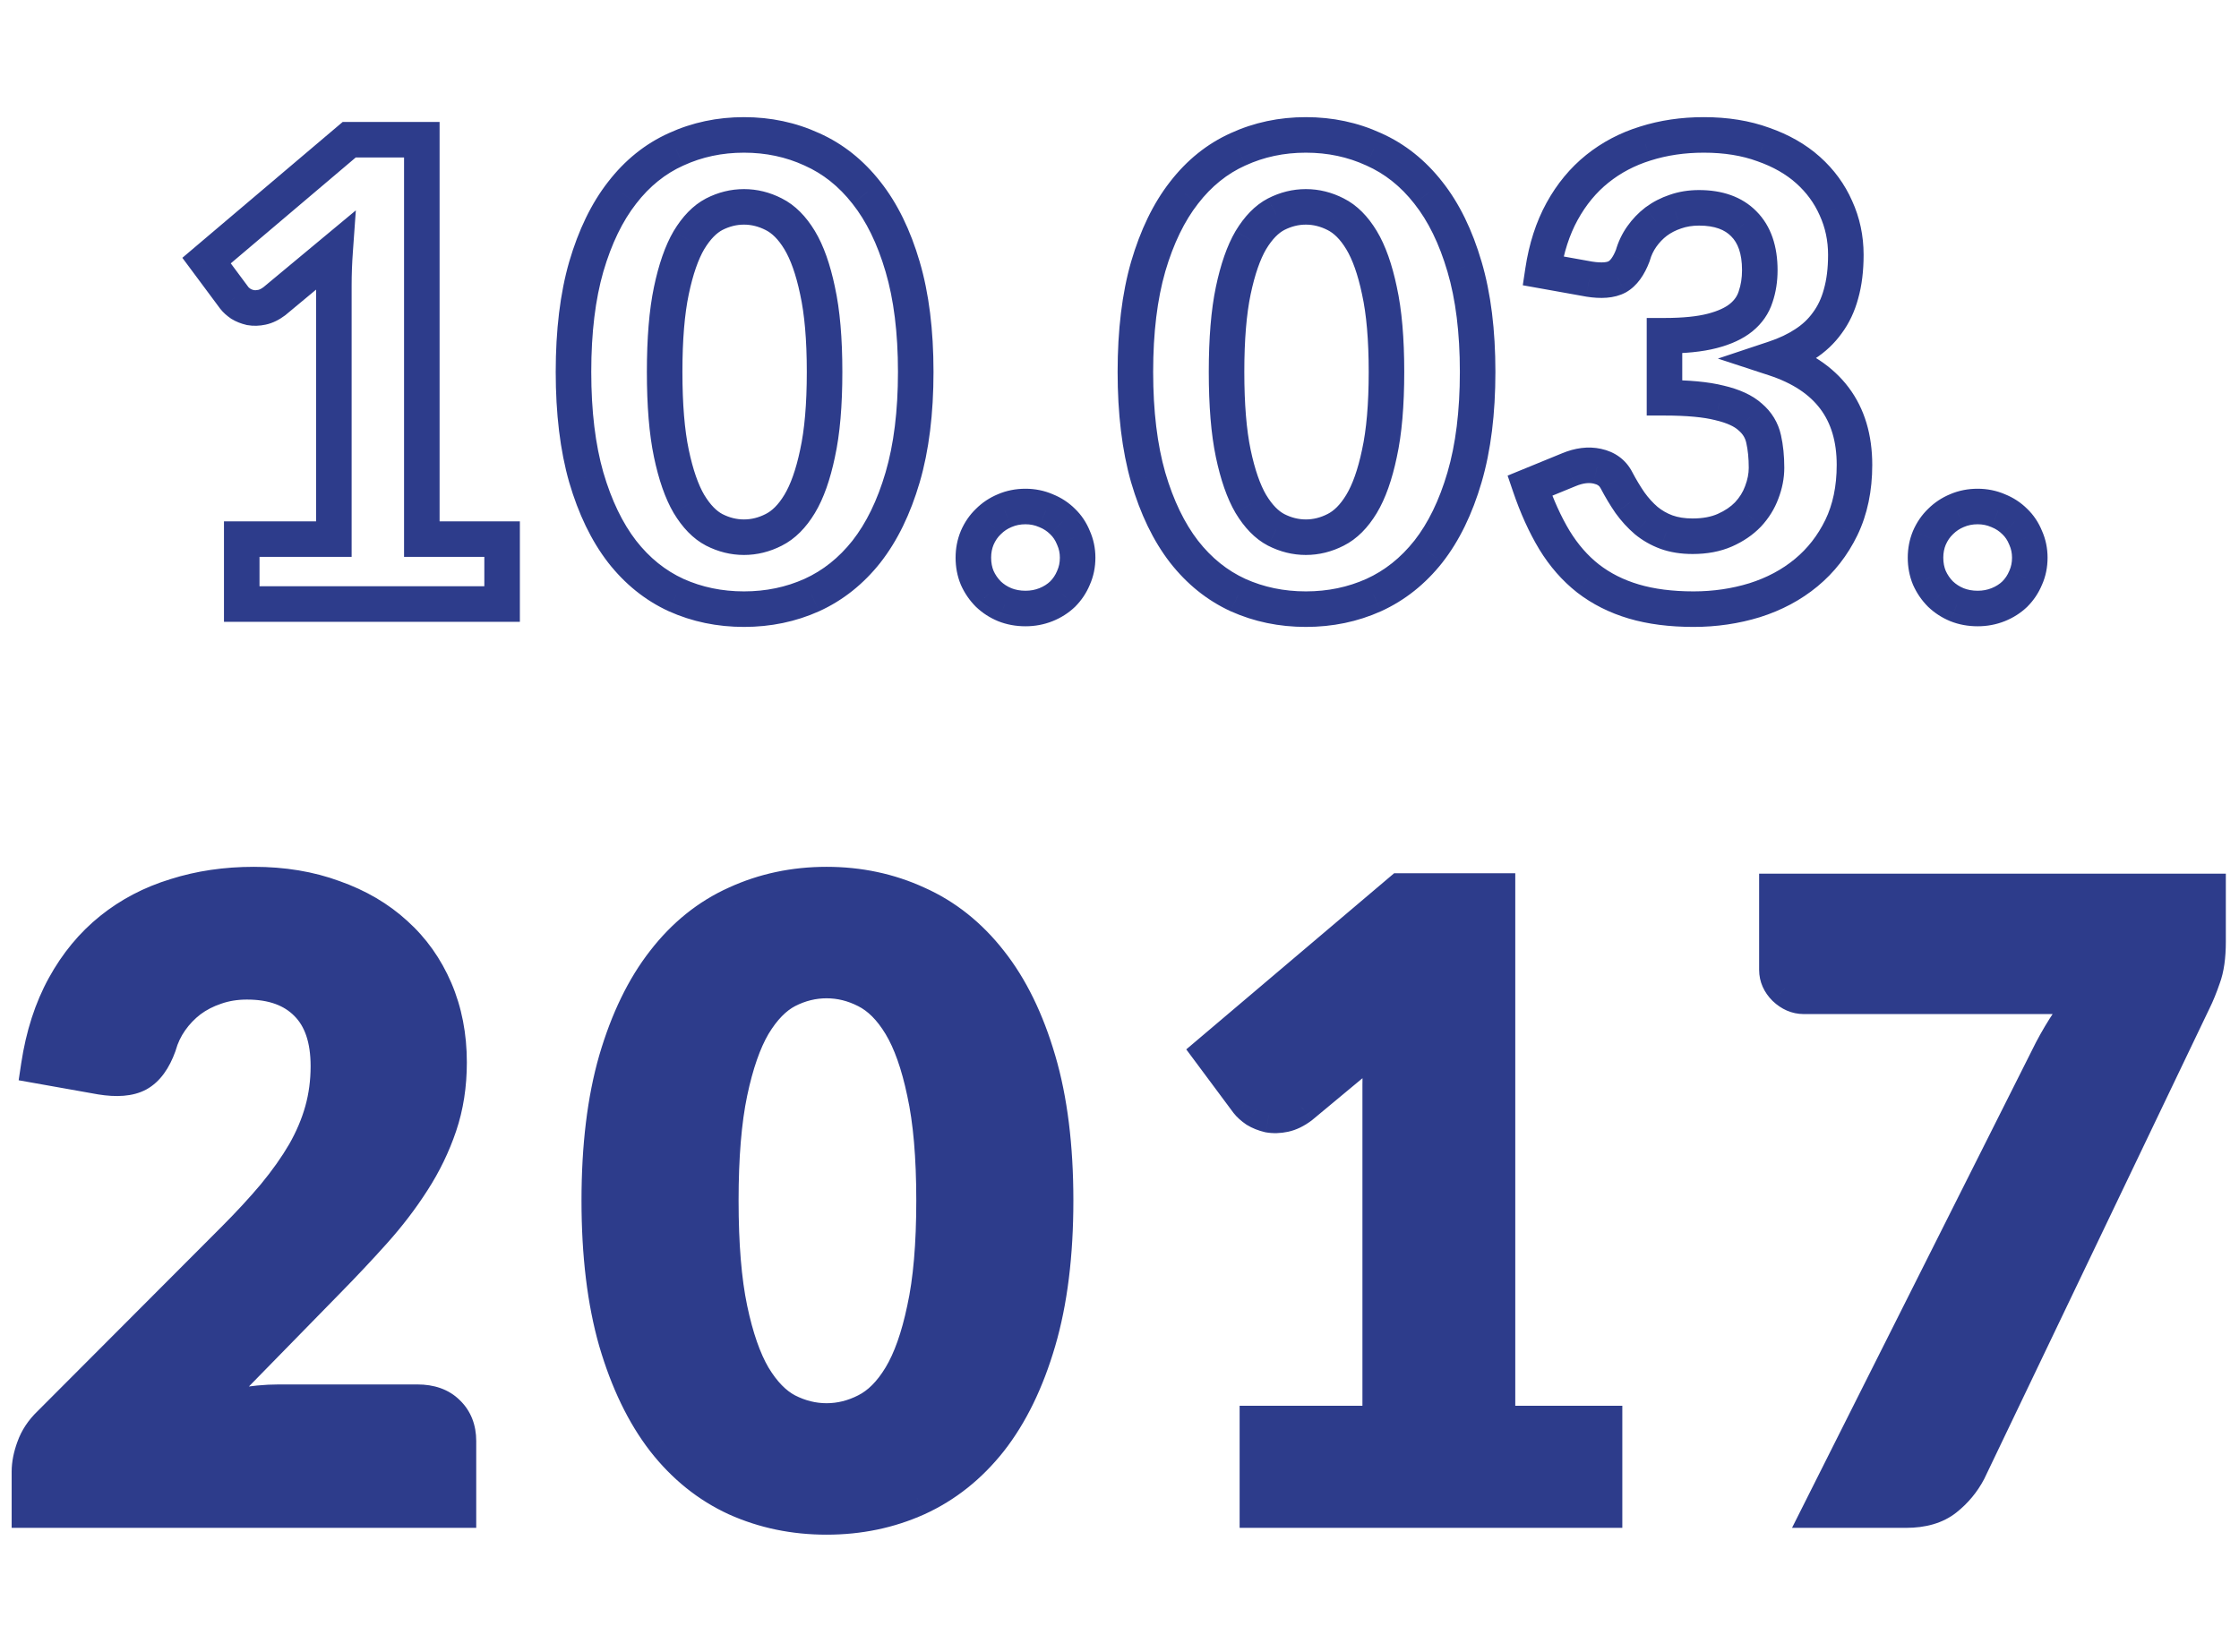 <?xml version="1.0" encoding="UTF-8"?> <svg xmlns="http://www.w3.org/2000/svg" width="126" height="93" viewBox="0 0 126 93" fill="none"> <path d="M28.256 30.346H29.256V29.346H28.256V30.346ZM28.256 34V35H29.256V34H28.256ZM13.604 34H12.604V35H13.604V34ZM13.604 30.346V29.346H12.604V30.346H13.604ZM18.788 30.346V31.346H19.788V30.346H18.788ZM18.806 15.1L17.807 15.063L18.806 15.1ZM18.86 14.11L19.858 14.181L20.025 11.841L18.221 13.341L18.86 14.11ZM15.44 16.954L16.04 17.754L16.06 17.739L16.079 17.723L15.44 16.954ZM14.09 17.314L13.861 18.287L13.888 18.294L13.916 18.299L14.09 17.314ZM13.55 17.098L12.981 17.92L13.003 17.936L13.026 17.95L13.55 17.098ZM13.19 16.774L12.387 17.371L12.394 17.379L12.401 17.388L13.19 16.774ZM11.624 14.668L10.977 13.905L10.262 14.512L10.822 15.265L11.624 14.668ZM19.652 7.864V6.864H19.285L19.005 7.101L19.652 7.864ZM23.738 7.864H24.738V6.864H23.738V7.864ZM23.738 30.346H22.738V31.346H23.738V30.346ZM27.256 30.346L27.256 34H29.256L29.256 30.346H27.256ZM28.256 33H13.604V35H28.256L28.256 33ZM14.604 34L14.604 30.346H12.604V34H14.604ZM13.604 31.346H18.788V29.346H13.604L13.604 31.346ZM19.788 30.346L19.788 16.054H17.788L17.788 30.346H19.788ZM19.788 16.054C19.788 15.755 19.794 15.449 19.805 15.137L17.807 15.063C17.794 15.399 17.788 15.729 17.788 16.054H19.788ZM19.805 15.137C19.817 14.825 19.834 14.506 19.858 14.181L17.863 14.039C17.838 14.386 17.819 14.727 17.807 15.063L19.805 15.137ZM18.221 13.341L14.801 16.185L16.079 17.723L19.499 14.879L18.221 13.341ZM14.84 16.154C14.684 16.271 14.582 16.307 14.532 16.317L14.944 18.274C15.35 18.189 15.716 17.997 16.04 17.754L14.84 16.154ZM14.532 16.317C14.414 16.342 14.327 16.34 14.264 16.329L13.916 18.299C14.261 18.36 14.607 18.346 14.944 18.274L14.532 16.317ZM14.319 16.341C14.204 16.314 14.127 16.279 14.074 16.246L13.026 17.95C13.285 18.109 13.568 18.218 13.861 18.287L14.319 16.341ZM14.119 16.276C14.07 16.242 14.036 16.214 14.012 16.193C13.988 16.171 13.979 16.16 13.979 16.16L12.401 17.388C12.566 17.6 12.771 17.775 12.981 17.92L14.119 16.276ZM13.992 16.177L12.427 14.071L10.822 15.265L12.387 17.371L13.992 16.177ZM12.271 15.431L20.299 8.627L19.005 7.101L10.977 13.905L12.271 15.431ZM19.652 8.864H23.738V6.864L19.652 6.864V8.864ZM22.738 7.864L22.738 30.346H24.738L24.738 7.864L22.738 7.864ZM23.738 31.346H28.256V29.346H23.738V31.346ZM50.795 26.872L49.835 26.591L50.795 26.872ZM48.761 31.048L49.545 31.669L49.548 31.664L48.761 31.048ZM45.683 33.496L46.092 34.408L46.097 34.406L45.683 33.496ZM38.051 33.496L37.633 34.405L37.641 34.408L38.051 33.496ZM35.009 31.048L34.217 31.659L34.22 31.663L35.009 31.048ZM32.993 26.872L32.031 27.147L32.033 27.153L32.993 26.872ZM32.993 15.01L32.033 14.729L32.032 14.733L32.993 15.01ZM35.009 10.852L35.797 11.467L35.8 11.463L35.009 10.852ZM38.051 8.404L38.46 9.316L38.468 9.313L38.051 8.404ZM45.683 8.404L45.266 9.313L45.277 9.318L45.683 8.404ZM48.761 10.852L47.973 11.468L47.977 11.473L48.761 10.852ZM50.795 15.01L49.835 15.291L49.836 15.293L50.795 15.01ZM46.007 16.36L45.028 16.566L45.03 16.575L46.007 16.36ZM44.999 13.516L44.143 14.033V14.033L44.999 13.516ZM43.541 12.058L43.086 12.948L43.094 12.952L43.541 12.058ZM40.193 12.058L39.738 11.168L39.73 11.172L40.193 12.058ZM38.771 13.516L37.915 12.999L37.908 13.01L38.771 13.516ZM37.781 16.36L38.76 16.566L37.781 16.36ZM37.781 25.522L36.802 25.727L37.781 25.522ZM38.771 28.366L37.908 28.872L37.915 28.883L38.771 28.366ZM40.193 29.824L39.73 30.71L39.738 30.714L40.193 29.824ZM43.541 29.824L43.094 28.93L43.086 28.934L43.541 29.824ZM46.007 25.522L45.03 25.307L45.028 25.317L46.007 25.522ZM50.533 20.932C50.533 23.144 50.294 25.025 49.835 26.591L51.755 27.153C52.28 25.359 52.533 23.28 52.533 20.932H50.533ZM49.835 26.591C49.37 28.178 48.742 29.449 47.973 30.432L49.548 31.664C50.507 30.439 51.235 28.925 51.755 27.153L49.835 26.591ZM47.977 30.427C47.205 31.403 46.303 32.116 45.269 32.586L46.097 34.406C47.439 33.796 48.589 32.877 49.545 31.669L47.977 30.427ZM45.273 32.584C44.234 33.05 43.102 33.288 41.867 33.288V35.288C43.367 35.288 44.78 34.998 46.092 34.408L45.273 32.584ZM41.867 33.288C40.631 33.288 39.5 33.05 38.46 32.584L37.641 34.408C38.954 34.998 40.366 35.288 41.867 35.288V33.288ZM38.468 32.587C37.448 32.119 36.558 31.408 35.797 30.433L34.22 31.663C35.164 32.872 36.302 33.793 37.633 34.405L38.468 32.587ZM35.8 30.437C35.041 29.453 34.418 28.181 33.953 26.591L32.033 27.153C32.551 28.923 33.272 30.435 34.217 31.659L35.8 30.437ZM33.954 26.597C33.506 25.029 33.273 23.146 33.273 20.932H31.273C31.273 23.278 31.519 25.355 32.031 27.147L33.954 26.597ZM33.273 20.932C33.273 18.718 33.506 16.842 33.954 15.287L32.032 14.733C31.519 16.514 31.273 18.586 31.273 20.932H33.273ZM33.953 15.291C34.418 13.701 35.04 12.437 35.797 11.467L34.22 10.237C33.273 11.451 32.552 12.959 32.033 14.729L33.953 15.291ZM35.8 11.463C36.56 10.478 37.447 9.771 38.46 9.316L37.641 7.492C36.303 8.093 35.161 9.018 34.217 10.241L35.8 11.463ZM38.468 9.313C39.506 8.836 40.635 8.594 41.867 8.594V6.594C40.363 6.594 38.948 6.892 37.633 7.495L38.468 9.313ZM41.867 8.594C43.099 8.594 44.228 8.836 45.266 9.313L46.1 7.495C44.786 6.892 43.37 6.594 41.867 6.594V8.594ZM45.277 9.318C46.304 9.774 47.202 10.483 47.973 11.468L49.548 10.236C48.592 9.013 47.438 8.09 46.089 7.49L45.277 9.318ZM47.977 11.473C48.743 12.441 49.37 13.704 49.835 15.291L51.755 14.729C51.235 12.956 50.506 11.447 49.545 10.232L47.977 11.473ZM49.836 15.293C50.294 16.846 50.533 18.72 50.533 20.932H52.533C52.533 18.584 52.28 16.51 51.754 14.727L49.836 15.293ZM47.403 20.932C47.403 19.044 47.269 17.442 46.983 16.145L45.03 16.575C45.273 17.678 45.403 19.124 45.403 20.932H47.403ZM46.986 16.154C46.721 14.895 46.355 13.827 45.855 12.999L44.143 14.033C44.483 14.597 44.789 15.425 45.028 16.566L46.986 16.154ZM45.855 12.999C45.368 12.192 44.755 11.547 43.988 11.164L43.094 12.952C43.43 13.121 43.79 13.448 44.143 14.033L45.855 12.999ZM43.996 11.168C43.323 10.823 42.609 10.644 41.867 10.644V12.644C42.276 12.644 42.679 12.741 43.086 12.948L43.996 11.168ZM41.867 10.644C41.124 10.644 40.411 10.823 39.738 11.168L40.648 12.948C41.055 12.741 41.457 12.644 41.867 12.644V10.644ZM39.73 11.172C38.99 11.558 38.396 12.201 37.915 12.999L39.627 14.033C39.986 13.438 40.339 13.11 40.656 12.944L39.73 11.172ZM37.908 13.01C37.425 13.835 37.066 14.898 36.802 16.154L38.76 16.566C39 15.422 39.301 14.589 39.633 14.022L37.908 13.01ZM36.802 16.154C36.531 17.447 36.403 19.046 36.403 20.932H38.403C38.403 19.122 38.527 17.673 38.76 16.566L36.802 16.154ZM36.403 20.932C36.403 22.829 36.531 24.435 36.802 25.727L38.76 25.317C38.527 24.209 38.403 22.755 38.403 20.932H36.403ZM36.802 25.727C37.066 26.984 37.425 28.047 37.908 28.872L39.633 27.86C39.301 27.293 39 26.46 38.76 25.317L36.802 25.727ZM37.915 28.883C38.396 29.68 38.99 30.324 39.73 30.71L40.656 28.938C40.339 28.772 39.986 28.444 39.627 27.849L37.915 28.883ZM39.738 30.714C40.411 31.058 41.124 31.238 41.867 31.238V29.238C41.457 29.238 41.055 29.142 40.648 28.934L39.738 30.714ZM41.867 31.238C42.609 31.238 43.323 31.058 43.996 30.714L43.086 28.934C42.679 29.142 42.276 29.238 41.867 29.238V31.238ZM43.988 30.718C44.755 30.335 45.368 29.69 45.855 28.883L44.143 27.849C43.79 28.434 43.43 28.761 43.094 28.93L43.988 30.718ZM45.855 28.883C46.355 28.055 46.721 26.987 46.986 25.727L45.028 25.317C44.789 26.457 44.483 27.285 44.143 27.849L45.855 28.883ZM46.983 25.737C47.269 24.44 47.403 22.831 47.403 20.932H45.403C45.403 22.753 45.273 24.204 45.03 25.307L46.983 25.737ZM54.992 30.274L54.074 29.876L54.071 29.884L54.068 29.892L54.992 30.274ZM55.622 29.356L56.312 30.079L56.321 30.071L56.329 30.063L55.622 29.356ZM56.54 28.744L56.922 29.668L56.93 29.665L56.937 29.662L56.54 28.744ZM58.862 28.744L58.464 29.662L58.477 29.667L58.49 29.672L58.862 28.744ZM59.798 29.356L59.09 30.063L59.099 30.071L59.107 30.079L59.798 29.356ZM60.41 30.274L59.481 30.645L59.489 30.664L59.497 30.683L60.41 30.274ZM60.41 32.524L59.497 32.115L59.491 32.128L59.486 32.142L60.41 32.524ZM59.798 33.442L60.488 34.165L60.496 34.157L60.505 34.149L59.798 33.442ZM58.862 34.036L59.233 34.965L58.862 34.036ZM56.54 34.036L56.157 34.96L56.168 34.965L56.54 34.036ZM55.622 33.442L54.914 34.149L54.923 34.157L54.931 34.165L55.622 33.442ZM54.992 32.524L54.068 32.906L54.073 32.92L54.079 32.933L54.992 32.524ZM55.776 31.39C55.776 31.118 55.824 30.877 55.916 30.656L54.068 29.892C53.871 30.367 53.776 30.87 53.776 31.39H55.776ZM55.909 30.672C56.016 30.425 56.152 30.232 56.312 30.079L54.931 28.633C54.563 28.984 54.279 29.403 54.074 29.876L55.909 30.672ZM56.329 30.063C56.499 29.893 56.694 29.762 56.922 29.668L56.157 27.82C55.689 28.014 55.272 28.291 54.914 28.649L56.329 30.063ZM56.937 29.662C57.163 29.564 57.417 29.51 57.71 29.51V27.51C57.163 27.51 56.636 27.612 56.142 27.826L56.937 29.662ZM57.71 29.51C57.986 29.51 58.234 29.562 58.464 29.662L59.259 27.826C58.769 27.614 58.249 27.51 57.71 27.51V29.51ZM58.49 29.672C58.729 29.768 58.926 29.899 59.09 30.063L60.505 28.649C60.141 28.285 59.714 28.008 59.233 27.816L58.49 29.672ZM59.107 30.079C59.261 30.226 59.387 30.41 59.481 30.645L61.338 29.903C61.144 29.418 60.862 28.99 60.488 28.633L59.107 30.079ZM59.497 30.683C59.593 30.897 59.644 31.13 59.644 31.39H61.644C61.644 30.858 61.538 30.347 61.322 29.865L59.497 30.683ZM59.644 31.39C59.644 31.667 59.592 31.904 59.497 32.115L61.322 32.933C61.54 32.448 61.644 31.929 61.644 31.39H59.644ZM59.486 32.142C59.391 32.369 59.261 32.565 59.09 32.735L60.505 34.149C60.862 33.791 61.14 33.375 61.334 32.906L59.486 32.142ZM59.107 32.719C58.941 32.877 58.739 33.008 58.49 33.108L59.233 34.965C59.704 34.776 60.126 34.511 60.488 34.165L59.107 32.719ZM58.49 33.108C58.255 33.202 57.997 33.252 57.71 33.252V35.252C58.238 35.252 58.749 35.158 59.233 34.965L58.49 33.108ZM57.71 33.252C57.406 33.252 57.143 33.2 56.911 33.108L56.168 34.965C56.656 35.16 57.173 35.252 57.71 35.252V33.252ZM56.922 33.112C56.684 33.014 56.484 32.883 56.312 32.719L54.931 34.165C55.287 34.505 55.699 34.77 56.157 34.96L56.922 33.112ZM56.329 32.735C56.153 32.559 56.011 32.354 55.904 32.115L54.079 32.933C54.284 33.39 54.563 33.797 54.914 34.149L56.329 32.735ZM55.916 32.142C55.826 31.925 55.776 31.678 55.776 31.39H53.776C53.776 31.918 53.869 32.427 54.068 32.906L55.916 32.142ZM82.416 26.872L81.456 26.591L82.416 26.872ZM80.382 31.048L81.166 31.669L81.169 31.664L80.382 31.048ZM77.304 33.496L77.713 34.408L77.718 34.406L77.304 33.496ZM69.672 33.496L69.254 34.405L69.262 34.408L69.672 33.496ZM66.63 31.048L65.838 31.659L65.841 31.663L66.63 31.048ZM64.614 26.872L63.652 27.147L63.654 27.153L64.614 26.872ZM64.614 15.01L63.654 14.729L63.653 14.733L64.614 15.01ZM66.63 10.852L67.418 11.467L67.421 11.463L66.63 10.852ZM69.672 8.404L70.081 9.316L70.089 9.313L69.672 8.404ZM77.304 8.404L76.886 9.313L76.898 9.318L77.304 8.404ZM80.382 10.852L79.594 11.468L79.597 11.473L80.382 10.852ZM82.416 15.01L81.456 15.291L81.457 15.293L82.416 15.01ZM77.628 16.36L76.649 16.566L76.651 16.575L77.628 16.36ZM76.62 13.516L75.764 14.033V14.033L76.62 13.516ZM75.162 12.058L74.707 12.948L74.715 12.952L75.162 12.058ZM71.814 12.058L71.359 11.168L71.35 11.172L71.814 12.058ZM70.392 13.516L69.535 12.999L69.529 13.01L70.392 13.516ZM69.402 16.36L70.38 16.566L69.402 16.36ZM69.402 25.522L68.423 25.727L69.402 25.522ZM70.392 28.366L69.529 28.872L69.536 28.883L70.392 28.366ZM71.814 29.824L71.35 30.71L71.359 30.714L71.814 29.824ZM75.162 29.824L74.715 28.93L74.707 28.934L75.162 29.824ZM77.628 25.522L76.651 25.307L76.649 25.317L77.628 25.522ZM82.154 20.932C82.154 23.144 81.915 25.025 81.456 26.591L83.375 27.153C83.901 25.359 84.154 23.28 84.154 20.932H82.154ZM81.456 26.591C80.991 28.178 80.363 29.449 79.594 30.432L81.169 31.664C82.128 30.439 82.856 28.925 83.375 27.153L81.456 26.591ZM79.597 30.427C78.825 31.403 77.924 32.116 76.89 32.586L77.718 34.406C79.06 33.796 80.21 32.877 81.166 31.669L79.597 30.427ZM76.894 32.584C75.855 33.05 74.723 33.288 73.488 33.288V35.288C74.988 35.288 76.401 34.998 77.713 34.408L76.894 32.584ZM73.488 33.288C72.252 33.288 71.121 33.05 70.081 32.584L69.262 34.408C70.575 34.998 71.987 35.288 73.488 35.288V33.288ZM70.089 32.587C69.069 32.119 68.179 31.408 67.418 30.433L65.841 31.663C66.785 32.872 67.923 33.793 69.254 34.405L70.089 32.587ZM67.421 30.437C66.662 29.453 66.039 28.181 65.573 26.591L63.654 27.153C64.172 28.923 64.893 30.435 65.838 31.659L67.421 30.437ZM65.575 26.597C65.127 25.029 64.894 23.146 64.894 20.932L62.894 20.932C62.894 23.278 63.14 25.355 63.652 27.147L65.575 26.597ZM64.894 20.932C64.894 18.718 65.127 16.842 65.575 15.287L63.653 14.733C63.14 16.514 62.894 18.586 62.894 20.932L64.894 20.932ZM65.573 15.291C66.039 13.701 66.661 12.437 67.418 11.467L65.841 10.237C64.894 11.451 64.173 12.959 63.654 14.729L65.573 15.291ZM67.421 11.463C68.181 10.478 69.068 9.771 70.081 9.316L69.262 7.492C67.924 8.093 66.782 9.018 65.838 10.241L67.421 11.463ZM70.089 9.313C71.127 8.836 72.255 8.594 73.488 8.594V6.594C71.984 6.594 70.569 6.892 69.254 7.495L70.089 9.313ZM73.488 8.594C74.72 8.594 75.849 8.836 76.886 9.313L77.721 7.495C76.407 6.892 74.991 6.594 73.488 6.594V8.594ZM76.898 9.318C77.924 9.774 78.823 10.483 79.594 11.468L81.169 10.236C80.213 9.013 79.059 8.09 77.71 7.49L76.898 9.318ZM79.597 11.473C80.364 12.441 80.991 13.704 81.456 15.291L83.375 14.729C82.856 12.956 82.127 11.447 81.166 10.232L79.597 11.473ZM81.457 15.293C81.915 16.846 82.154 18.72 82.154 20.932H84.154C84.154 18.584 83.901 16.51 83.375 14.727L81.457 15.293ZM79.024 20.932C79.024 19.044 78.89 17.442 78.604 16.145L76.651 16.575C76.894 17.678 77.024 19.124 77.024 20.932H79.024ZM78.606 16.154C78.342 14.895 77.975 13.827 77.476 12.999L75.764 14.033C76.104 14.597 76.41 15.425 76.649 16.566L78.606 16.154ZM77.476 12.999C76.989 12.192 76.376 11.547 75.609 11.164L74.715 12.952C75.051 13.121 75.411 13.448 75.764 14.033L77.476 12.999ZM75.617 11.168C74.944 10.823 74.23 10.644 73.488 10.644V12.644C73.897 12.644 74.3 12.741 74.707 12.948L75.617 11.168ZM73.488 10.644C72.745 10.644 72.032 10.823 71.359 11.168L72.269 12.948C72.676 12.741 73.078 12.644 73.488 12.644V10.644ZM71.35 11.172C70.611 11.558 70.017 12.201 69.536 12.999L71.248 14.033C71.606 13.438 71.96 13.11 72.277 12.944L71.35 11.172ZM69.529 13.01C69.046 13.835 68.687 14.898 68.423 16.154L70.38 16.566C70.621 15.422 70.922 14.589 71.254 14.022L69.529 13.01ZM68.423 16.154C68.152 17.447 68.024 19.046 68.024 20.932H70.024C70.024 19.122 70.148 17.673 70.38 16.566L68.423 16.154ZM68.024 20.932C68.024 22.829 68.152 24.435 68.423 25.727L70.38 25.317C70.148 24.209 70.024 22.755 70.024 20.932H68.024ZM68.423 25.727C68.687 26.984 69.046 28.047 69.529 28.872L71.254 27.86C70.922 27.293 70.621 26.46 70.38 25.317L68.423 25.727ZM69.536 28.883C70.017 29.68 70.611 30.324 71.35 30.71L72.277 28.938C71.96 28.772 71.606 28.444 71.248 27.849L69.536 28.883ZM71.359 30.714C72.032 31.058 72.745 31.238 73.488 31.238V29.238C73.078 29.238 72.676 29.142 72.269 28.934L71.359 30.714ZM73.488 31.238C74.23 31.238 74.944 31.058 75.617 30.714L74.707 28.934C74.3 29.142 73.897 29.238 73.488 29.238V31.238ZM75.609 30.718C76.376 30.335 76.989 29.69 77.476 28.883L75.764 27.849C75.411 28.434 75.051 28.761 74.715 28.93L75.609 30.718ZM77.476 28.883C77.975 28.055 78.342 26.987 78.606 25.727L76.649 25.317C76.41 26.457 76.104 27.285 75.764 27.849L77.476 28.883ZM78.604 25.737C78.89 24.44 79.024 22.831 79.024 20.932H77.024C77.024 22.753 76.894 24.204 76.651 25.307L78.604 25.737ZM86.829 15.244L85.84 15.095L85.695 16.057L86.652 16.228L86.829 15.244ZM87.909 11.896L88.785 12.378V12.378L87.909 11.896ZM89.889 9.502L90.515 10.282V10.282L89.889 9.502ZM92.589 8.08L92.884 9.035L92.891 9.033L92.589 8.08ZM99.231 8.134L98.887 9.073L98.894 9.076L98.901 9.078L99.231 8.134ZM101.751 9.574L101.084 10.319L101.751 9.574ZM103.317 11.716L102.402 12.12L102.407 12.131L103.317 11.716ZM103.605 16.54L102.642 16.268L102.639 16.28L103.605 16.54ZM102.831 18.178L102.028 17.581L102.023 17.588L102.018 17.595L102.831 18.178ZM101.571 19.366L101.03 18.525L101.021 18.531L101.571 19.366ZM99.861 20.176L99.544 19.227L96.675 20.184L99.549 21.126L99.861 20.176ZM103.623 29.698L104.521 30.137L104.523 30.133L103.623 29.698ZM101.643 32.236L101.006 31.465L101.643 32.236ZM98.745 33.784L99.039 34.74L99.045 34.738L98.745 33.784ZM89.367 32.56L88.748 33.346L88.754 33.351L89.367 32.56ZM87.477 30.4L86.62 30.916L86.623 30.921L87.477 30.4ZM86.091 27.34L85.711 26.415L84.841 26.771L85.144 27.662L86.091 27.34ZM88.287 26.44L88.666 27.365L88.671 27.363L88.287 26.44ZM89.889 26.242L89.674 27.219L89.679 27.22L89.889 26.242ZM90.969 27.034L90.079 27.491L90.084 27.5L90.969 27.034ZM91.725 28.294L90.9 28.86L90.906 28.869L90.912 28.878L91.725 28.294ZM92.643 29.302L91.992 30.061L92 30.068L92.008 30.075L92.643 29.302ZM93.777 29.95L93.428 30.887L93.437 30.891L93.777 29.95ZM97.071 29.842L97.475 30.757L97.071 29.842ZM98.367 28.96L99.085 29.655L99.091 29.649L99.097 29.643L98.367 28.96ZM99.141 27.718L98.207 27.359L98.205 27.366L98.202 27.372L99.141 27.718ZM99.249 24.712L98.272 24.926L98.273 24.931L99.249 24.712ZM98.493 23.47L97.821 24.211L97.833 24.222L97.846 24.233L98.493 23.47ZM96.765 22.678L96.518 23.647L96.527 23.649L96.536 23.652L96.765 22.678ZM93.669 22.39H92.669V23.39H93.669V22.39ZM93.669 18.898V17.898H92.669V18.898H93.669ZM96.351 18.628L96.1 17.66L96.351 18.628ZM98.799 16.702L97.852 16.378L97.849 16.39L97.845 16.401L98.799 16.702ZM98.133 12.598L97.418 13.298L97.425 13.305L98.133 12.598ZM94.281 11.914L94.597 12.863L94.605 12.86L94.613 12.857L94.281 11.914ZM93.201 12.472L92.605 11.668L92.598 11.674L92.591 11.679L93.201 12.472ZM91.887 14.38L92.821 14.735L92.837 14.694L92.849 14.651L91.887 14.38ZM91.005 15.586L91.475 16.468L91.486 16.462L91.498 16.456L91.005 15.586ZM89.439 15.712L89.262 16.696L89.272 16.698L89.283 16.7L89.439 15.712ZM87.817 15.393C87.995 14.218 88.323 13.218 88.785 12.378L87.032 11.414C86.439 12.494 86.046 13.726 85.84 15.095L87.817 15.393ZM88.785 12.378C89.255 11.524 89.832 10.829 90.515 10.282L89.262 8.722C88.361 9.446 87.618 10.348 87.032 11.414L88.785 12.378ZM90.515 10.282C91.205 9.728 91.992 9.312 92.884 9.035L92.293 7.125C91.169 7.472 90.156 8.004 89.262 8.722L90.515 10.282ZM92.891 9.033C93.804 8.743 94.799 8.594 95.883 8.594V6.594C94.614 6.594 93.413 6.769 92.286 7.127L92.891 9.033ZM95.883 8.594C97.035 8.594 98.032 8.76 98.887 9.073L99.574 7.195C98.461 6.788 97.226 6.594 95.883 6.594V8.594ZM98.901 9.078C99.791 9.389 100.511 9.807 101.084 10.319L102.417 8.829C101.622 8.117 100.662 7.575 99.56 7.19L98.901 9.078ZM101.084 10.319C101.665 10.839 102.101 11.438 102.402 12.12L104.231 11.312C103.812 10.362 103.204 9.533 102.417 8.829L101.084 10.319ZM102.407 12.131C102.717 12.811 102.875 13.545 102.875 14.344L104.875 14.344C104.875 13.271 104.66 12.253 104.226 11.301L102.407 12.131ZM102.875 14.344C102.875 15.102 102.792 15.739 102.642 16.268L104.567 16.812C104.777 16.069 104.875 15.242 104.875 14.344L102.875 14.344ZM102.639 16.28C102.5 16.796 102.293 17.225 102.028 17.581L103.633 18.775C104.064 18.195 104.373 17.532 104.57 16.8L102.639 16.28ZM102.018 17.595C101.759 17.956 101.432 18.266 101.03 18.525L102.111 20.207C102.717 19.818 103.23 19.336 103.643 18.761L102.018 17.595ZM101.021 18.531C100.612 18.8 100.123 19.035 99.544 19.227L100.177 21.125C100.895 20.885 101.545 20.58 102.121 20.201L101.021 18.531ZM99.549 21.126C100.906 21.571 101.838 22.216 102.436 23.013C103.031 23.805 103.361 24.835 103.361 26.17H105.361C105.361 24.493 104.94 23.018 104.035 21.812C103.133 20.611 101.815 19.765 100.172 19.226L99.549 21.126ZM103.361 26.17C103.361 27.378 103.138 28.401 102.722 29.264L104.523 30.133C105.091 28.955 105.361 27.626 105.361 26.17H103.361ZM102.724 29.259C102.292 30.145 101.719 30.876 101.006 31.465L102.279 33.007C103.222 32.228 103.97 31.267 104.521 30.137L102.724 29.259ZM101.006 31.465C100.284 32.061 99.435 32.518 98.444 32.83L99.045 34.738C100.262 34.354 101.345 33.779 102.279 33.007L101.006 31.465ZM98.451 32.828C97.459 33.133 96.412 33.288 95.307 33.288V35.288C96.601 35.288 97.847 35.106 99.039 34.74L98.451 32.828ZM95.307 33.288C94.107 33.288 93.085 33.152 92.225 32.897L91.656 34.815C92.741 35.136 93.962 35.288 95.307 35.288V33.288ZM92.225 32.897C91.362 32.642 90.617 32.264 89.979 31.769L88.754 33.351C89.604 34.008 90.575 34.494 91.656 34.815L92.225 32.897ZM89.985 31.774C89.354 31.278 88.801 30.65 88.33 29.878L86.623 30.921C87.208 31.878 87.915 32.69 88.748 33.346L89.985 31.774ZM88.333 29.884C87.849 29.08 87.415 28.127 87.037 27.018L85.144 27.662C85.558 28.881 86.049 29.968 86.62 30.916L88.333 29.884ZM86.47 28.265L88.666 27.365L87.907 25.515L85.711 26.415L86.47 28.265ZM88.671 27.363C89.103 27.183 89.426 27.164 89.674 27.219L90.103 25.265C89.367 25.104 88.622 25.217 87.902 25.517L88.671 27.363ZM89.679 27.22C89.92 27.271 90.014 27.364 90.079 27.491L91.858 26.577C91.491 25.863 90.865 25.428 90.098 25.264L89.679 27.22ZM90.084 27.5C90.34 27.987 90.612 28.441 90.9 28.86L92.549 27.727C92.309 27.379 92.077 26.993 91.853 26.568L90.084 27.5ZM90.912 28.878C91.232 29.322 91.591 29.718 91.992 30.061L93.293 28.543C93.022 28.31 92.769 28.034 92.537 27.71L90.912 28.878ZM92.008 30.075C92.432 30.423 92.908 30.694 93.428 30.887L94.125 29.013C93.805 28.894 93.525 28.733 93.277 28.529L92.008 30.075ZM93.437 30.891C93.997 31.093 94.608 31.184 95.253 31.184V29.184C94.794 29.184 94.42 29.119 94.116 29.009L93.437 30.891ZM95.253 31.184C96.056 31.184 96.805 31.052 97.475 30.757L96.666 28.927C96.304 29.087 95.841 29.184 95.253 29.184V31.184ZM97.475 30.757C98.094 30.483 98.637 30.119 99.085 29.655L97.648 28.265C97.4 28.521 97.079 28.745 96.666 28.927L97.475 30.757ZM99.097 29.643C99.531 29.178 99.862 28.651 100.079 28.064L98.202 27.372C98.083 27.697 97.898 27.997 97.636 28.277L99.097 29.643ZM100.074 28.077C100.294 27.506 100.411 26.922 100.411 26.332H98.411C98.411 26.654 98.347 26.994 98.207 27.359L100.074 28.077ZM100.411 26.332C100.411 25.674 100.351 25.058 100.224 24.492L98.273 24.931C98.362 25.326 98.411 25.79 98.411 26.332H100.411ZM100.225 24.498C100.069 23.785 99.697 23.18 99.139 22.707L97.846 24.233C98.08 24.432 98.212 24.655 98.272 24.926L100.225 24.498ZM99.164 22.729C98.606 22.223 97.847 21.904 96.993 21.704L96.536 23.652C97.218 23.811 97.612 24.021 97.821 24.211L99.164 22.729ZM97.011 21.709C96.138 21.487 95.012 21.39 93.669 21.39V23.39C94.941 23.39 95.879 23.485 96.518 23.647L97.011 21.709ZM94.669 22.39V18.898H92.669V22.39H94.669ZM93.669 19.898C94.806 19.898 95.793 19.805 96.601 19.596L96.1 17.66C95.516 17.811 94.715 17.898 93.669 17.898V19.898ZM96.601 19.596C97.384 19.394 98.078 19.091 98.622 18.646L97.355 17.098C97.107 17.301 96.709 17.502 96.1 17.66L96.601 19.596ZM98.622 18.646C99.157 18.208 99.545 17.658 99.752 17.003L97.845 16.401C97.764 16.658 97.612 16.888 97.355 17.098L98.622 18.646ZM99.745 17.026C99.94 16.454 100.033 15.845 100.033 15.208H98.033C98.033 15.651 97.969 16.038 97.852 16.378L99.745 17.026ZM100.033 15.208C100.033 13.897 99.684 12.736 98.84 11.891L97.425 13.305C97.781 13.66 98.033 14.239 98.033 15.208H100.033ZM98.847 11.898C98.019 11.053 96.889 10.698 95.613 10.698V12.698C96.52 12.698 97.07 12.943 97.418 13.298L98.847 11.898ZM95.613 10.698C95.031 10.698 94.474 10.785 93.948 10.971L94.613 12.857C94.903 12.755 95.234 12.698 95.613 12.698V10.698ZM93.964 10.965C93.472 11.13 93.017 11.364 92.605 11.668L93.796 13.276C94.032 13.101 94.297 12.963 94.597 12.863L93.964 10.965ZM92.591 11.679C92.198 11.981 91.858 12.337 91.573 12.742L93.208 13.893C93.379 13.651 93.579 13.443 93.81 13.265L92.591 11.679ZM91.573 12.742C91.279 13.16 91.062 13.617 90.924 14.109L92.849 14.651C92.927 14.375 93.046 14.124 93.208 13.893L91.573 12.742ZM90.952 14.025C90.763 14.521 90.583 14.675 90.512 14.716L91.498 16.456C92.146 16.089 92.554 15.439 92.821 14.735L90.952 14.025ZM90.534 14.704C90.459 14.744 90.199 14.82 89.594 14.724L89.283 16.7C90.046 16.82 90.83 16.812 91.475 16.468L90.534 14.704ZM89.615 14.728L87.005 14.26L86.652 16.228L89.262 16.696L89.615 14.728ZM108.575 30.274L107.658 29.876L107.655 29.884L107.651 29.892L108.575 30.274ZM109.205 29.356L109.896 30.079L109.904 30.071L109.912 30.063L109.205 29.356ZM110.123 28.744L110.506 29.668L110.513 29.665L110.521 29.662L110.123 28.744ZM112.445 28.744L112.048 29.662L112.061 29.667L112.074 29.672L112.445 28.744ZM113.381 29.356L112.674 30.063L112.682 30.071L112.691 30.079L113.381 29.356ZM113.993 30.274L113.065 30.645L113.073 30.664L113.081 30.683L113.993 30.274ZM113.993 32.524L113.081 32.115L113.075 32.128L113.069 32.142L113.993 32.524ZM113.381 33.442L114.072 34.165L114.08 34.157L114.088 34.149L113.381 33.442ZM112.445 34.036L112.817 34.965L112.445 34.036ZM110.123 34.036L109.741 34.96L109.752 34.965L110.123 34.036ZM109.205 33.442L108.498 34.149L108.506 34.157L108.515 34.165L109.205 33.442ZM108.575 32.524L107.651 32.906L107.657 32.92L107.663 32.933L108.575 32.524ZM109.359 31.39C109.359 31.118 109.408 30.877 109.499 30.656L107.651 29.892C107.455 30.367 107.359 30.87 107.359 31.39L109.359 31.39ZM109.493 30.672C109.6 30.425 109.736 30.232 109.896 30.079L108.515 28.633C108.147 28.984 107.863 29.403 107.658 29.876L109.493 30.672ZM109.912 30.063C110.083 29.893 110.278 29.762 110.506 29.668L109.741 27.82C109.273 28.014 108.856 28.291 108.498 28.649L109.912 30.063ZM110.521 29.662C110.747 29.564 111 29.51 111.293 29.51V27.51C110.746 27.51 110.22 27.612 109.726 27.826L110.521 29.662ZM111.293 29.51C111.57 29.51 111.818 29.562 112.048 29.662L112.843 27.826C112.352 27.614 111.833 27.51 111.293 27.51V29.51ZM112.074 29.672C112.313 29.768 112.51 29.899 112.674 30.063L114.088 28.649C113.725 28.285 113.298 28.008 112.817 27.816L112.074 29.672ZM112.691 30.079C112.845 30.226 112.971 30.41 113.065 30.645L114.922 29.903C114.728 29.418 114.446 28.99 114.072 28.633L112.691 30.079ZM113.081 30.683C113.177 30.897 113.227 31.13 113.227 31.39H115.227C115.227 30.858 115.122 30.347 114.906 29.865L113.081 30.683ZM113.227 31.39C113.227 31.667 113.175 31.904 113.081 32.115L114.906 32.933C115.124 32.448 115.227 31.929 115.227 31.39H113.227ZM113.069 32.142C112.975 32.369 112.844 32.565 112.674 32.735L114.088 34.149C114.446 33.791 114.724 33.375 114.917 32.906L113.069 32.142ZM112.691 32.719C112.525 32.877 112.323 33.008 112.074 33.108L112.817 34.965C113.288 34.776 113.71 34.511 114.072 34.165L112.691 32.719ZM112.074 33.108C111.838 33.202 111.581 33.252 111.293 33.252V35.252C111.822 35.252 112.333 35.158 112.817 34.965L112.074 33.108ZM111.293 33.252C110.99 33.252 110.727 33.2 110.495 33.108L109.752 34.965C110.24 35.16 110.757 35.252 111.293 35.252V33.252ZM110.506 33.112C110.268 33.014 110.068 32.883 109.896 32.719L108.515 34.165C108.871 34.505 109.283 34.77 109.741 34.96L110.506 33.112ZM109.912 32.735C109.736 32.559 109.595 32.354 109.488 32.115L107.663 32.933C107.868 33.39 108.146 33.797 108.498 34.149L109.912 32.735ZM109.499 32.142C109.41 31.925 109.359 31.678 109.359 31.39L107.359 31.39C107.359 31.918 107.453 32.427 107.651 32.906L109.499 32.142Z" fill="#2D3C8B"></path> <path d="M23.496 78.928C24.216 78.928 24.776 79.128 25.176 79.528C25.592 79.928 25.8 80.456 25.8 81.112V85H1.656L1.656 82.84C1.656 82.424 1.744 81.976 1.92 81.496C2.096 81 2.392 80.552 2.808 80.152L13.128 69.808C14.008 68.928 14.784 68.088 15.456 67.288C16.128 66.472 16.688 65.68 17.136 64.912C17.584 64.128 17.92 63.336 18.144 62.536C18.368 61.736 18.48 60.896 18.48 60.016C18.48 58.464 18.08 57.288 17.28 56.488C16.48 55.672 15.352 55.264 13.896 55.264C13.256 55.264 12.664 55.36 12.12 55.552C11.592 55.728 11.112 55.976 10.68 56.296C10.264 56.616 9.904 56.992 9.6 57.424C9.296 57.856 9.072 58.328 8.928 58.84C8.64 59.64 8.248 60.176 7.752 60.448C7.272 60.704 6.584 60.76 5.688 60.616L2.184 59.992C2.44 58.296 2.92 56.808 3.624 55.528C4.328 54.248 5.208 53.184 6.264 52.336C7.32 51.488 8.528 50.856 9.888 50.44C11.248 50.008 12.712 49.792 14.28 49.792C15.928 49.792 17.424 50.04 18.768 50.536C20.128 51.016 21.288 51.696 22.248 52.576C23.208 53.44 23.952 54.488 24.48 55.72C25.008 56.952 25.272 58.312 25.272 59.8C25.272 61.08 25.088 62.264 24.72 63.352C24.352 64.44 23.848 65.48 23.208 66.472C22.584 67.448 21.856 68.4 21.024 69.328C20.192 70.256 19.312 71.192 18.384 72.136L10.992 79.696C11.808 79.456 12.616 79.272 13.416 79.144C14.216 79 14.968 78.928 15.672 78.928H23.496ZM59.404 67.576C59.404 70.616 59.076 73.256 58.42 75.496C57.764 77.736 56.86 79.592 55.708 81.064C54.556 82.52 53.188 83.608 51.604 84.328C50.036 85.032 48.34 85.384 46.516 85.384C44.692 85.384 42.996 85.032 41.428 84.328C39.86 83.608 38.508 82.52 37.372 81.064C36.236 79.592 35.34 77.736 34.684 75.496C34.044 73.256 33.724 70.616 33.724 67.576C33.724 64.536 34.044 61.904 34.684 59.68C35.34 57.44 36.236 55.592 37.372 54.136C38.508 52.664 39.86 51.576 41.428 50.872C42.996 50.152 44.692 49.792 46.516 49.792C48.34 49.792 50.036 50.152 51.604 50.872C53.188 51.576 54.556 52.664 55.708 54.136C56.86 55.592 57.764 57.44 58.42 59.68C59.076 61.904 59.404 64.536 59.404 67.576ZM52.564 67.576C52.564 65.112 52.388 63.08 52.036 61.48C51.7 59.88 51.252 58.616 50.692 57.688C50.132 56.76 49.484 56.112 48.748 55.744C48.028 55.376 47.284 55.192 46.516 55.192C45.748 55.192 45.004 55.376 44.284 55.744C43.58 56.112 42.948 56.76 42.388 57.688C41.844 58.616 41.404 59.88 41.068 61.48C40.732 63.08 40.564 65.112 40.564 67.576C40.564 70.056 40.732 72.096 41.068 73.696C41.404 75.296 41.844 76.56 42.388 77.488C42.948 78.416 43.58 79.064 44.284 79.432C45.004 79.8 45.748 79.984 46.516 79.984C47.284 79.984 48.028 79.8 48.748 79.432C49.484 79.064 50.132 78.416 50.692 77.488C51.252 76.56 51.7 75.296 52.036 73.696C52.388 72.096 52.564 70.056 52.564 67.576ZM90.296 80.128L90.296 85H70.76L70.76 80.128H77.671V61.072C77.671 60.656 77.68 60.232 77.695 59.8C77.712 59.368 77.736 58.928 77.767 58.48L73.207 62.272C72.888 62.512 72.576 62.664 72.272 62.728C71.968 62.792 71.68 62.8 71.407 62.752C71.135 62.688 70.895 62.592 70.688 62.464C70.48 62.32 70.32 62.176 70.207 62.032L68.12 59.224L78.823 50.152H84.272V80.128H90.296ZM124.259 50.176V53.008C124.259 53.84 124.163 54.512 123.971 55.024C123.795 55.536 123.619 55.968 123.443 56.32L110.771 82.792C110.451 83.4 110.019 83.92 109.475 84.352C108.931 84.784 108.195 85 107.267 85H102.467L115.451 59.152C115.771 58.544 116.099 57.992 116.435 57.496C116.771 57 117.147 56.528 117.563 56.08H101.507C101.123 56.08 100.771 55.928 100.451 55.624C100.147 55.32 99.995 54.976 99.995 54.592V50.176L124.259 50.176Z" fill="#2D3C8B"></path> <path d="M25.176 79.528L24.469 80.235L24.476 80.242L24.483 80.249L25.176 79.528ZM25.8 85V86H26.8V85H25.8ZM1.656 85H0.656L0.656 86H1.656V85ZM1.92 81.496L2.859 81.84L2.862 81.83L1.92 81.496ZM2.808 80.152L3.501 80.873L3.509 80.866L3.516 80.858L2.808 80.152ZM13.128 69.808L12.421 69.101L12.42 69.102L13.128 69.808ZM15.456 67.288L16.222 67.931L16.228 67.924L15.456 67.288ZM17.136 64.912L18 65.416L18.004 65.408L17.136 64.912ZM17.28 56.488L16.566 57.188L16.573 57.195L17.28 56.488ZM12.12 55.552L12.436 56.501L12.444 56.498L12.453 56.495L12.12 55.552ZM10.68 56.296L10.085 55.492L10.078 55.498L10.07 55.503L10.68 56.296ZM9.6 57.424L8.782 56.849L9.6 57.424ZM8.928 58.84L9.869 59.179L9.881 59.145L9.891 59.111L8.928 58.84ZM7.752 60.448L8.223 61.33L8.233 61.325L7.752 60.448ZM5.688 60.616L5.513 61.6L5.521 61.602L5.529 61.603L5.688 60.616ZM2.184 59.992L1.195 59.843L1.05 60.806L2.009 60.977L2.184 59.992ZM6.264 52.336L5.638 51.556V51.556L6.264 52.336ZM9.888 50.44L10.181 51.396L10.191 51.393L9.888 50.44ZM18.768 50.536L18.422 51.474L18.428 51.477L18.435 51.479L18.768 50.536ZM22.248 52.576L21.572 53.313L21.579 53.319L22.248 52.576ZM24.48 55.72L25.399 55.326V55.326L24.48 55.72ZM24.72 63.352L23.773 63.032V63.032L24.72 63.352ZM23.208 66.472L22.368 65.93L22.366 65.933L23.208 66.472ZM21.024 69.328L20.279 68.66L21.024 69.328ZM18.384 72.136L17.671 71.435L17.669 71.437L18.384 72.136ZM10.992 79.696L10.277 78.997L7.598 81.737L11.274 80.655L10.992 79.696ZM13.416 79.144L13.574 80.131L13.584 80.13L13.593 80.128L13.416 79.144ZM23.496 79.928C24.027 79.928 24.304 80.07 24.469 80.235L25.883 78.821C25.248 78.186 24.405 77.928 23.496 77.928V79.928ZM24.483 80.249C24.675 80.434 24.8 80.687 24.8 81.112H26.8C26.8 80.225 26.509 79.422 25.869 78.807L24.483 80.249ZM24.8 81.112V85H26.8V81.112H24.8ZM25.8 84H1.656L1.656 86H25.8V84ZM2.656 85V82.84H0.656L0.656 85H2.656ZM2.656 82.84C2.656 82.565 2.714 82.234 2.859 81.84L0.981 81.152C0.774 81.718 0.656 82.283 0.656 82.84H2.656ZM2.862 81.83C2.982 81.495 3.186 81.176 3.501 80.873L2.115 79.431C1.598 79.928 1.21 80.505 0.978 81.162L2.862 81.83ZM3.516 80.858L13.836 70.514L12.42 69.102L2.1 79.446L3.516 80.858ZM13.835 70.515C14.732 69.618 15.528 68.757 16.222 67.931L14.69 66.645C14.04 67.419 13.284 68.238 12.421 69.101L13.835 70.515ZM16.228 67.924C16.928 67.074 17.52 66.238 18 65.416L16.272 64.408C15.856 65.122 15.328 65.87 14.684 66.652L16.228 67.924ZM18.004 65.408C18.489 64.559 18.859 63.691 19.107 62.806L17.181 62.266C16.981 62.981 16.678 63.697 16.268 64.416L18.004 65.408ZM19.107 62.806C19.357 61.913 19.48 60.982 19.48 60.016H17.48C17.48 60.81 17.379 61.559 17.181 62.266L19.107 62.806ZM19.48 60.016C19.48 58.3 19.036 56.829 17.987 55.781L16.573 57.195C17.124 57.747 17.48 58.628 17.48 60.016H19.48ZM17.994 55.788C16.958 54.731 15.543 54.264 13.896 54.264V56.264C15.161 56.264 16.002 56.613 16.566 57.188L17.994 55.788ZM13.896 54.264C13.155 54.264 12.449 54.375 11.787 54.609L12.453 56.495C12.879 56.345 13.357 56.264 13.896 56.264V54.264ZM11.804 54.603C11.179 54.812 10.604 55.108 10.085 55.492L11.275 57.1C11.62 56.844 12.005 56.645 12.436 56.501L11.804 54.603ZM10.07 55.503C9.574 55.885 9.144 56.335 8.782 56.849L10.418 57.999C10.664 57.649 10.954 57.347 11.29 57.089L10.07 55.503ZM8.782 56.849C8.413 57.374 8.14 57.949 7.965 58.569L9.891 59.111C10.004 58.707 10.18 58.338 10.418 57.999L8.782 56.849ZM7.987 58.501C7.741 59.184 7.468 59.463 7.271 59.571L8.233 61.325C9.028 60.889 9.539 60.096 9.869 59.179L7.987 58.501ZM7.281 59.566C7.085 59.67 6.658 59.759 5.847 59.629L5.529 61.603C6.51 61.761 7.459 61.738 8.223 61.33L7.281 59.566ZM5.863 59.632L2.359 59.008L2.009 60.977L5.513 61.6L5.863 59.632ZM3.173 60.141C3.414 58.542 3.862 57.17 4.5 56.01L2.748 55.046C1.978 56.446 1.466 58.05 1.195 59.843L3.173 60.141ZM4.5 56.01C5.146 54.836 5.944 53.876 6.89 53.116L5.638 51.556C4.472 52.492 3.51 53.66 2.748 55.046L4.5 56.01ZM6.89 53.116C7.842 52.351 8.936 51.777 10.181 51.396L9.595 49.484C8.12 49.935 6.798 50.625 5.638 51.556L6.89 53.116ZM10.191 51.393C11.444 50.995 12.805 50.792 14.28 50.792V48.792C12.619 48.792 11.052 49.021 9.585 49.487L10.191 51.393ZM14.28 50.792C15.827 50.792 17.204 51.025 18.422 51.474L19.114 49.598C17.644 49.055 16.029 48.792 14.28 48.792V50.792ZM18.435 51.479C19.682 51.919 20.722 52.533 21.572 53.313L22.924 51.839C21.854 50.858 20.574 50.113 19.101 49.593L18.435 51.479ZM21.579 53.319C22.427 54.083 23.088 55.01 23.561 56.114L25.399 55.326C24.816 53.966 23.989 52.797 22.917 51.833L21.579 53.319ZM23.561 56.114C24.03 57.208 24.272 58.432 24.272 59.8H26.272C26.272 58.191 25.986 56.696 25.399 55.326L23.561 56.114ZM24.272 59.8C24.272 60.983 24.102 62.058 23.773 63.032L25.667 63.672C26.074 62.47 26.272 61.177 26.272 59.8H24.272ZM23.773 63.032C23.432 64.039 22.964 65.005 22.368 65.93L24.048 67.014C24.732 65.955 25.272 64.841 25.667 63.672L23.773 63.032ZM22.366 65.933C21.773 66.861 21.078 67.77 20.279 68.66L21.769 69.996C22.634 69.03 23.395 68.035 24.05 67.011L22.366 65.933ZM20.279 68.66C19.458 69.576 18.589 70.501 17.671 71.435L19.097 72.837C20.035 71.883 20.926 70.936 21.769 69.996L20.279 68.66ZM17.669 71.437L10.277 78.997L11.707 80.395L19.099 72.835L17.669 71.437ZM11.274 80.655C12.051 80.427 12.818 80.252 13.574 80.131L13.258 78.157C12.414 78.292 11.565 78.485 10.71 78.737L11.274 80.655ZM13.593 80.128C14.343 79.993 15.036 79.928 15.672 79.928L15.672 77.928C14.9 77.928 14.089 78.007 13.239 78.16L13.593 80.128ZM15.672 79.928H23.496V77.928H15.672L15.672 79.928ZM58.42 75.496L57.46 75.215L58.42 75.496ZM55.708 81.064L56.492 81.684L56.495 81.68L55.708 81.064ZM51.604 84.328L52.013 85.24L52.018 85.238L51.604 84.328ZM41.428 84.328L41.01 85.237L41.018 85.24L41.428 84.328ZM37.372 81.064L36.58 81.675L36.583 81.679L37.372 81.064ZM34.684 75.496L33.722 75.771L33.724 75.777L34.684 75.496ZM34.684 59.68L33.724 59.399L33.723 59.404L34.684 59.68ZM37.372 54.136L38.16 54.751L38.163 54.747L37.372 54.136ZM41.428 50.872L41.837 51.784L41.845 51.781L41.428 50.872ZM51.604 50.872L51.186 51.781L51.198 51.786L51.604 50.872ZM55.708 54.136L54.92 54.752L54.923 54.757L55.708 54.136ZM58.42 59.68L57.46 59.961L57.461 59.963L58.42 59.68ZM52.036 61.48L51.057 61.685L51.059 61.695L52.036 61.48ZM50.692 57.688L49.836 58.205L50.692 57.688ZM48.748 55.744L48.293 56.635L48.3 56.638L48.748 55.744ZM44.284 55.744L43.829 54.853L43.821 54.858L44.284 55.744ZM42.388 57.688L41.532 57.171L41.525 57.182L42.388 57.688ZM41.068 61.48L42.046 61.685L41.068 61.48ZM41.068 73.696L40.089 73.901L41.068 73.696ZM42.388 77.488L41.525 77.994L41.532 78.005L42.388 77.488ZM44.284 79.432L43.821 80.318L43.829 80.322L44.284 79.432ZM48.748 79.432L48.3 78.537L48.293 78.542L48.748 79.432ZM52.036 73.696L51.059 73.481L51.057 73.49L52.036 73.696ZM58.404 67.576C58.404 70.548 58.083 73.089 57.46 75.215L59.379 75.777C60.069 73.423 60.404 70.684 60.404 67.576H58.404ZM57.46 75.215C56.831 77.362 55.977 79.097 54.92 80.448L56.495 81.68C57.742 80.087 58.696 78.109 59.379 75.777L57.46 75.215ZM54.923 80.444C53.863 81.783 52.62 82.768 51.19 83.418L52.018 85.238C53.756 84.448 55.248 83.257 56.492 81.684L54.923 80.444ZM51.194 83.416C49.763 84.058 48.207 84.384 46.516 84.384V86.384C48.472 86.384 50.309 86.006 52.013 85.24L51.194 83.416ZM46.516 84.384C44.824 84.384 43.269 84.058 41.837 83.416L41.018 85.24C42.723 86.006 44.559 86.384 46.516 86.384V84.384ZM41.845 83.419C40.433 82.771 39.205 81.788 38.16 80.449L36.583 81.679C37.811 83.252 39.287 84.445 41.011 85.237L41.845 83.419ZM38.163 80.453C37.12 79.101 36.273 77.365 35.643 75.215L33.724 75.777C34.407 78.107 35.351 80.083 36.58 81.675L38.163 80.453ZM35.645 75.221C35.037 73.093 34.724 70.55 34.724 67.576H32.724C32.724 70.682 33.05 73.419 33.722 75.771L35.645 75.221ZM34.724 67.576C34.724 64.602 35.037 62.068 35.645 59.956L33.723 59.404C33.05 61.74 32.724 64.47 32.724 67.576H34.724ZM35.643 59.961C36.273 57.812 37.119 56.085 38.16 54.751L36.583 53.521C35.352 55.099 34.407 57.069 33.724 59.399L35.643 59.961ZM38.163 54.747C39.207 53.394 40.432 52.415 41.837 51.784L41.018 49.96C39.288 50.737 37.808 51.934 36.58 53.525L38.163 54.747ZM41.845 51.781C43.275 51.124 44.827 50.792 46.516 50.792V48.792C44.556 48.792 42.717 49.18 41.011 49.963L41.845 51.781ZM46.516 50.792C48.204 50.792 49.757 51.124 51.187 51.781L52.021 49.963C50.315 49.18 48.475 48.792 46.516 48.792V50.792ZM51.198 51.786C52.62 52.418 53.861 53.399 54.92 54.752L56.495 53.52C55.251 51.929 53.755 50.734 52.01 49.958L51.198 51.786ZM54.923 54.757C55.978 56.089 56.831 57.814 57.46 59.961L59.379 59.399C58.696 57.066 57.741 55.095 56.492 53.516L54.923 54.757ZM57.461 59.963C58.083 62.072 58.404 64.604 58.404 67.576H60.404C60.404 64.468 60.069 61.736 59.379 59.397L57.461 59.963ZM53.564 67.576C53.564 65.072 53.386 62.962 53.012 61.265L51.059 61.695C51.39 63.199 51.564 65.152 51.564 67.576H53.564ZM53.014 61.275C52.666 59.615 52.188 58.231 51.548 57.171L49.836 58.205C50.316 59.001 50.734 60.145 51.057 61.685L53.014 61.275ZM51.548 57.171C50.92 56.132 50.146 55.325 49.195 54.85L48.3 56.638C48.821 56.899 49.343 57.388 49.836 58.205L51.548 57.171ZM49.203 54.854C48.35 54.417 47.45 54.192 46.516 54.192V56.192C47.117 56.192 47.706 56.334 48.293 56.634L49.203 54.854ZM46.516 54.192C45.581 54.192 44.682 54.417 43.829 54.854L44.739 56.634C45.326 56.334 45.914 56.192 46.516 56.192V54.192ZM43.821 54.858C42.905 55.336 42.153 56.142 41.532 57.171L43.244 58.205C43.742 57.378 44.254 56.888 44.747 56.63L43.821 54.858ZM41.525 57.182C40.906 58.239 40.437 59.618 40.089 61.275L42.046 61.685C42.37 60.142 42.782 58.993 43.25 58.194L41.525 57.182ZM40.089 61.275C39.734 62.967 39.564 65.074 39.564 67.576H41.564C41.564 65.15 41.73 63.193 42.046 61.685L40.089 61.275ZM39.564 67.576C39.564 70.094 39.734 72.209 40.089 73.901L42.046 73.49C41.73 71.983 41.564 70.019 41.564 67.576H39.564ZM40.089 73.901C40.437 75.558 40.906 76.937 41.525 77.994L43.25 76.982C42.782 76.183 42.37 75.034 42.046 73.49L40.089 73.901ZM41.532 78.005C42.153 79.034 42.905 79.84 43.821 80.318L44.747 78.546C44.254 78.288 43.742 77.798 43.244 76.971L41.532 78.005ZM43.829 80.322C44.682 80.758 45.581 80.984 46.516 80.984V78.984C45.914 78.984 45.326 78.841 44.739 78.542L43.829 80.322ZM46.516 80.984C47.45 80.984 48.35 80.758 49.203 80.322L48.293 78.542C47.706 78.841 47.117 78.984 46.516 78.984V80.984ZM49.195 80.326C50.146 79.851 50.92 79.044 51.548 78.005L49.836 76.971C49.343 77.788 48.821 78.277 48.3 78.538L49.195 80.326ZM51.548 78.005C52.188 76.945 52.666 75.561 53.014 73.901L51.057 73.49C50.734 75.031 50.316 76.175 49.836 76.971L51.548 78.005ZM53.012 73.911C53.386 72.214 53.564 70.095 53.564 67.576H51.564C51.564 70.017 51.39 71.978 51.059 73.481L53.012 73.911ZM90.296 80.128H91.296V79.128H90.296V80.128ZM90.296 85V86H91.296V85H90.296ZM70.76 85H69.76V86H70.76V85ZM70.76 80.128V79.128H69.76V80.128H70.76ZM77.671 80.128V81.128H78.671V80.128H77.671ZM77.695 59.8L76.696 59.763L77.695 59.8ZM77.767 58.48L78.765 58.551L78.932 56.211L77.128 57.711L77.767 58.48ZM73.207 62.272L73.808 63.072L73.828 63.057L73.847 63.041L73.207 62.272ZM71.407 62.752L71.178 63.725L71.206 63.732L71.234 63.737L71.407 62.752ZM70.688 62.464L70.118 63.286L70.14 63.301L70.163 63.316L70.688 62.464ZM70.207 62.032L69.405 62.629L69.412 62.637L69.418 62.646L70.207 62.032ZM68.12 59.224L67.473 58.461L66.757 59.068L67.317 59.821L68.12 59.224ZM78.823 50.152V49.152H78.457L78.177 49.389L78.823 50.152ZM84.272 50.152H85.272V49.152H84.272V50.152ZM84.272 80.128H83.272V81.128H84.272V80.128ZM89.296 80.128L89.296 85H91.296L91.296 80.128H89.296ZM90.296 84H70.76L70.76 86H90.296L90.296 84ZM71.76 85L71.76 80.128H69.76L69.76 85H71.76ZM70.76 81.128H77.671V79.128H70.76V81.128ZM78.671 80.128V61.072H76.671V80.128H78.671ZM78.671 61.072C78.671 60.669 78.679 60.257 78.695 59.837L76.696 59.763C76.68 60.207 76.671 60.643 76.671 61.072H78.671ZM78.695 59.837C78.71 59.417 78.734 58.988 78.765 58.551L76.77 58.409C76.737 58.868 76.713 59.319 76.696 59.763L78.695 59.837ZM77.128 57.711L72.568 61.503L73.847 63.041L78.407 59.249L77.128 57.711ZM72.608 61.472C72.372 61.649 72.192 61.723 72.066 61.749L72.478 63.706C72.959 63.605 73.403 63.375 73.808 63.072L72.608 61.472ZM72.066 61.749C71.871 61.79 71.713 61.79 71.581 61.767L71.234 63.737C71.646 63.81 72.064 63.794 72.478 63.706L72.066 61.749ZM71.636 61.779C71.454 61.736 71.316 61.677 71.212 61.612L70.163 63.316C70.475 63.507 70.817 63.64 71.178 63.725L71.636 61.779ZM71.257 61.642C71.103 61.535 71.028 61.458 70.997 61.418L69.418 62.646C69.611 62.894 69.856 63.105 70.118 63.286L71.257 61.642ZM71.01 61.435L68.922 58.627L67.317 59.821L69.405 62.629L71.01 61.435ZM68.766 59.987L79.47 50.915L78.177 49.389L67.473 58.461L68.766 59.987ZM78.823 51.152H84.272V49.152H78.823V51.152ZM83.272 50.152V80.128H85.272V50.152H83.272ZM84.272 81.128H90.296V79.128H84.272V81.128ZM124.259 50.176H125.259V49.176H124.259V50.176ZM123.971 55.024L123.035 54.673L123.03 54.686L123.026 54.699L123.971 55.024ZM123.443 56.32L122.549 55.873L122.545 55.88L122.541 55.888L123.443 56.32ZM110.771 82.792L111.656 83.258L111.665 83.241L111.673 83.224L110.771 82.792ZM109.475 84.352L108.853 83.569L109.475 84.352ZM102.467 85L101.574 84.551L100.846 86H102.467V85ZM115.451 59.152L114.566 58.686L114.562 58.695L114.558 58.703L115.451 59.152ZM116.435 57.496L115.607 56.935V56.935L116.435 57.496ZM117.563 56.08L118.296 56.761L119.856 55.08H117.563V56.08ZM100.451 55.624L99.744 56.331L99.753 56.34L99.763 56.349L100.451 55.624ZM99.995 50.176V49.176H98.995V50.176H99.995ZM123.259 50.176V53.008H125.259V50.176H123.259ZM123.259 53.008C123.259 53.776 123.169 54.316 123.035 54.673L124.908 55.375C125.158 54.708 125.259 53.904 125.259 53.008H123.259ZM123.026 54.699C122.859 55.183 122.699 55.572 122.549 55.873L124.338 56.767C124.539 56.364 124.731 55.889 124.917 55.349L123.026 54.699ZM122.541 55.888L109.869 82.36L111.673 83.224L124.345 56.752L122.541 55.888ZM109.886 82.326C109.632 82.81 109.29 83.222 108.853 83.569L110.097 85.135C110.749 84.618 111.271 83.99 111.656 83.258L109.886 82.326ZM108.853 83.569C108.538 83.82 108.045 84 107.267 84L107.267 86C108.345 86 109.325 85.748 110.097 85.135L108.853 83.569ZM107.267 84H102.467L102.467 86H107.267L107.267 84ZM103.361 85.449L116.345 59.601L114.558 58.703L101.574 84.551L103.361 85.449ZM116.336 59.618C116.641 59.038 116.951 58.518 117.263 58.057L115.607 56.935C115.248 57.466 114.901 58.05 114.566 58.686L116.336 59.618ZM117.263 58.057C117.57 57.604 117.914 57.172 118.296 56.761L116.83 55.4C116.38 55.884 115.973 56.396 115.607 56.935L117.263 58.057ZM117.563 55.08L101.507 55.08V57.08H117.563V55.08ZM101.507 55.08C101.418 55.08 101.304 55.055 101.14 54.899L99.763 56.349C100.238 56.801 100.828 57.08 101.507 57.08V55.08ZM101.158 54.917C101.017 54.776 100.995 54.678 100.995 54.592H98.995C98.995 55.274 99.277 55.864 99.744 56.331L101.158 54.917ZM100.995 54.592V50.176H98.995V54.592H100.995ZM99.995 51.176L124.259 51.176V49.176L99.995 49.176V51.176Z" fill="#2D3C8B"></path> </svg> 